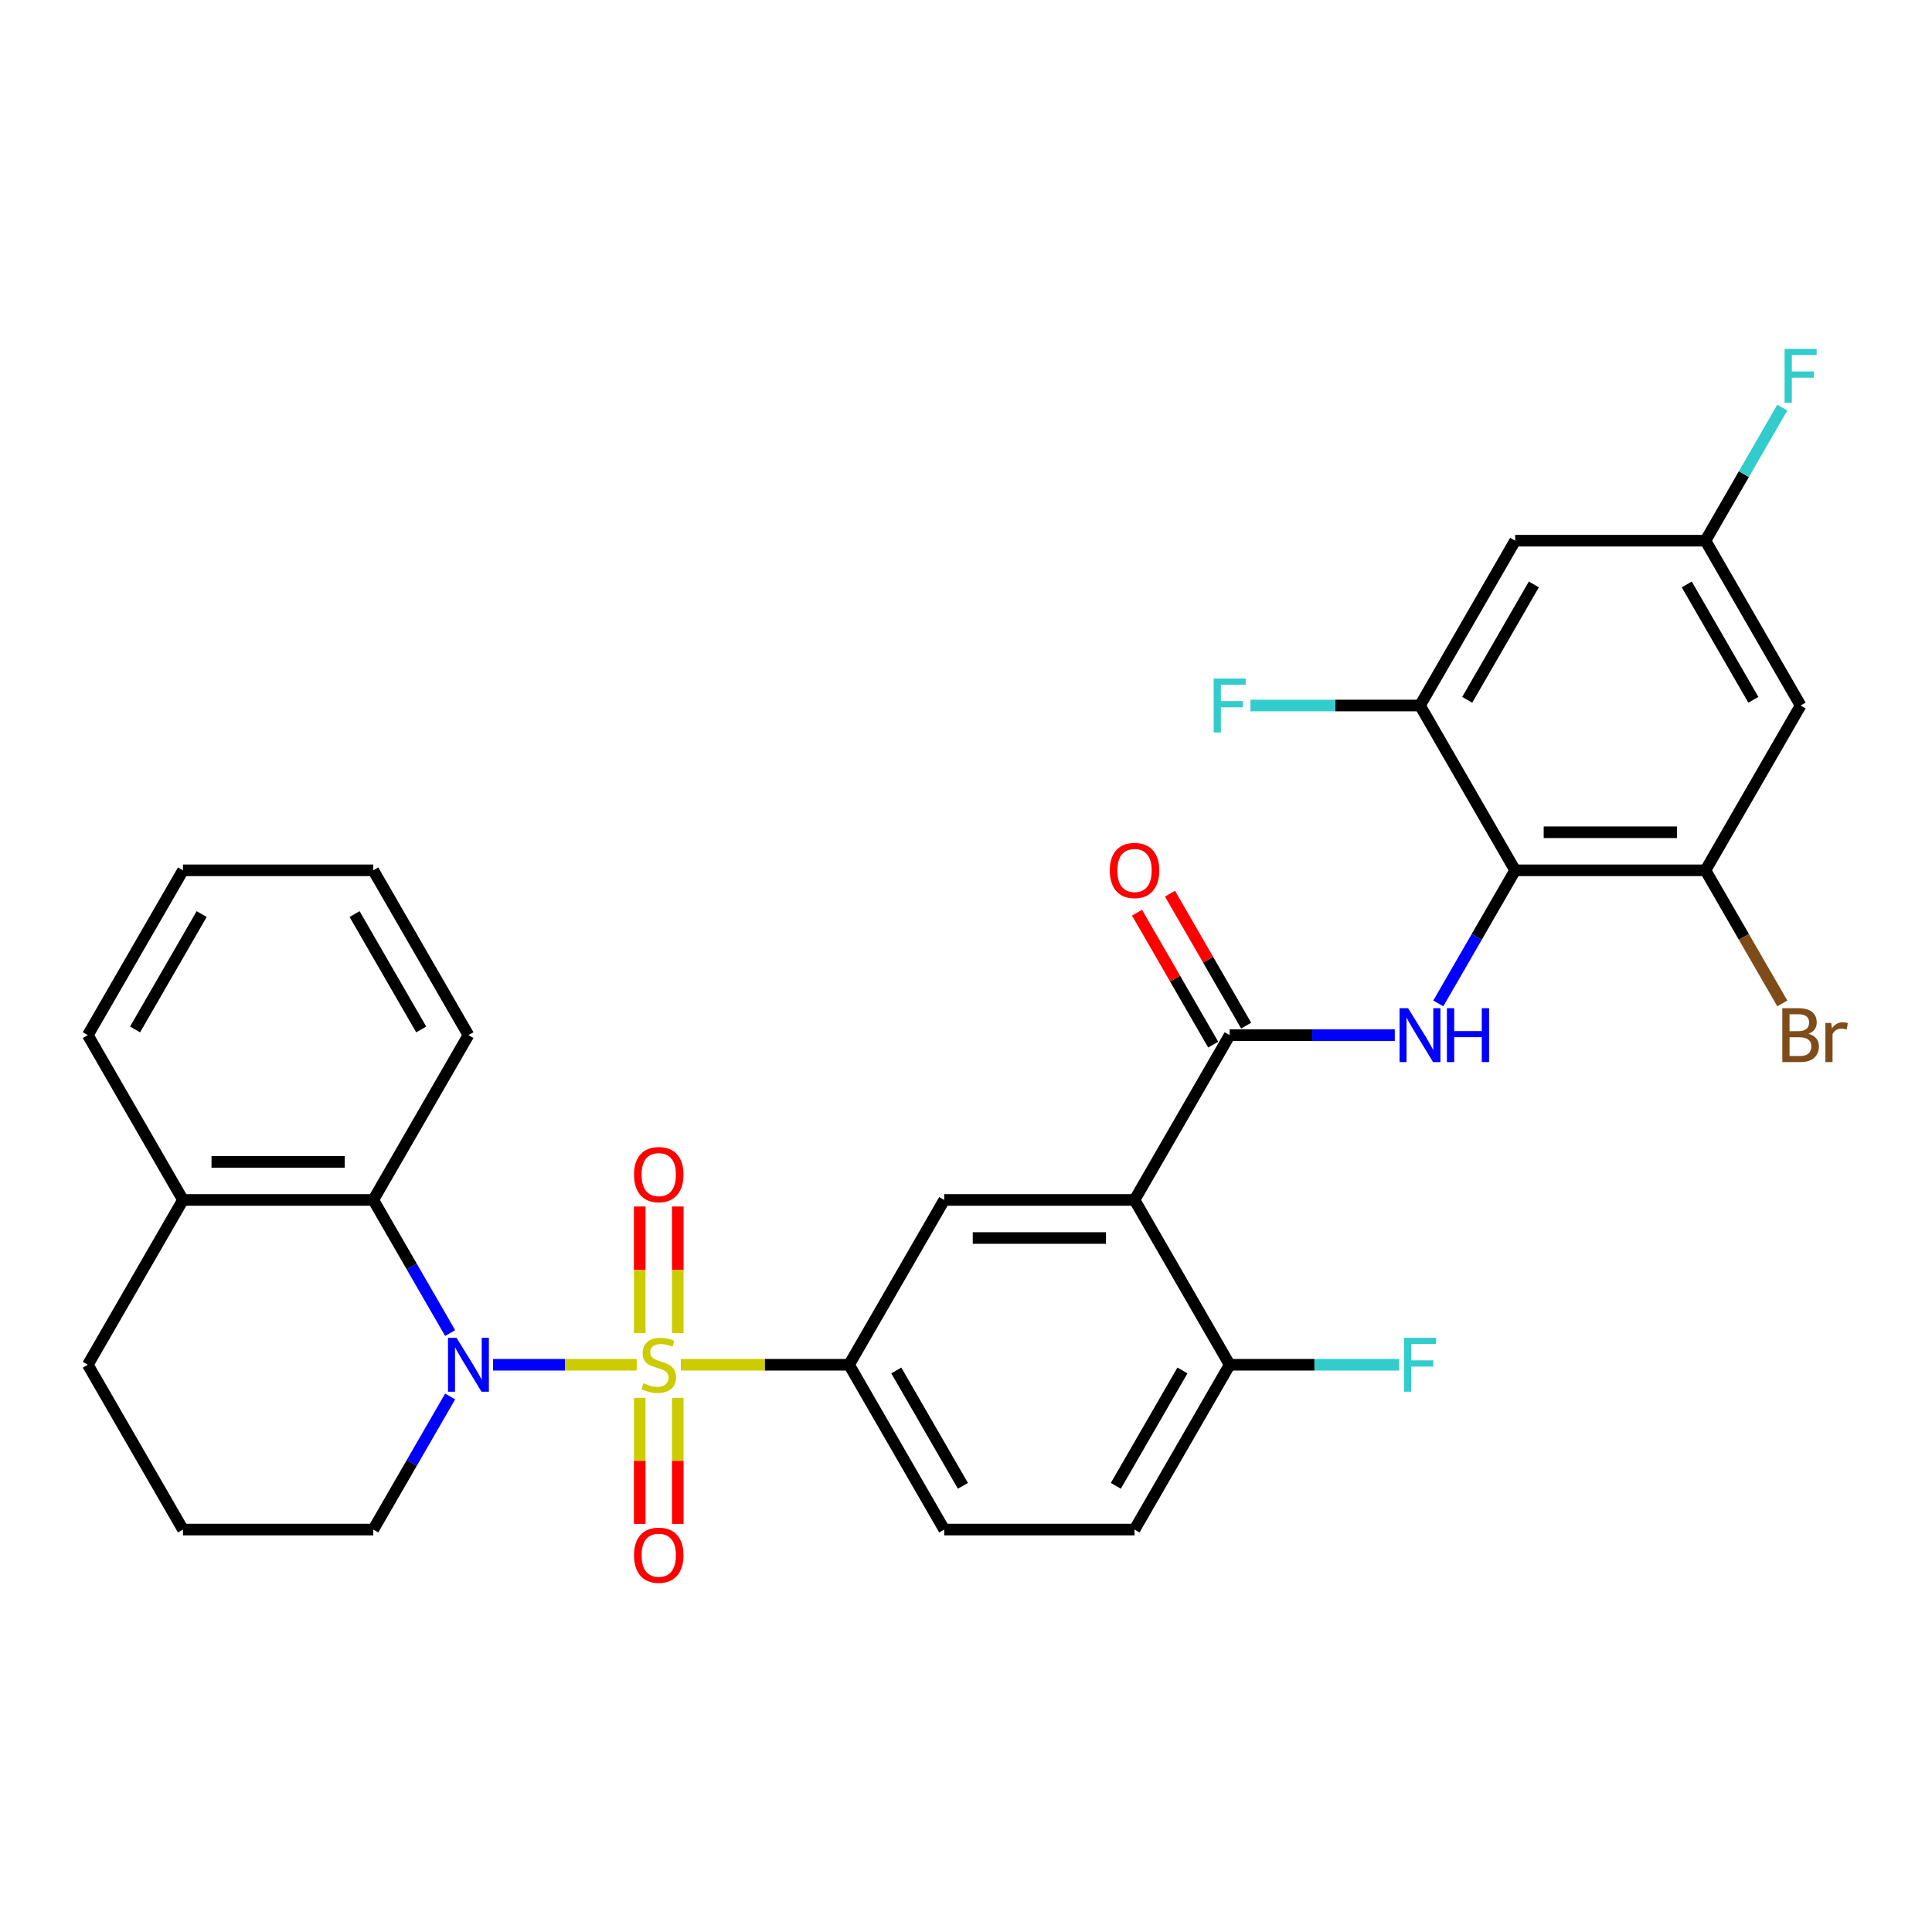 <?xml version='1.0' encoding='iso-8859-1'?>
<svg version='1.1' baseProfile='full'
              xmlns='http://www.w3.org/2000/svg'
                      xmlns:rdkit='http://www.rdkit.org/xml'
                      xmlns:xlink='http://www.w3.org/1999/xlink'
                  xml:space='preserve'
width='1000px' height='1000px' viewBox='0 0 1000 1000'>
<!-- END OF HEADER -->
<rect style='opacity:1.0;fill:#FFFFFF;stroke:none' width='1000' height='1000' x='0' y='0'> </rect>
<path class='bond-0' d='M 329.561,706.397 L 292.391,706.397' style='fill:none;fill-rule:evenodd;stroke:#CCCC00;stroke-width:6px;stroke-linecap:butt;stroke-linejoin:miter;stroke-opacity:1' />
<path class='bond-0' d='M 292.391,706.397 L 255.22,706.397' style='fill:none;fill-rule:evenodd;stroke:#0000FF;stroke-width:6px;stroke-linecap:butt;stroke-linejoin:miter;stroke-opacity:1' />
<path class='bond-5' d='M 352.375,706.397 L 395.924,706.397' style='fill:none;fill-rule:evenodd;stroke:#CCCC00;stroke-width:6px;stroke-linecap:butt;stroke-linejoin:miter;stroke-opacity:1' />
<path class='bond-5' d='M 395.924,706.397 L 439.473,706.397' style='fill:none;fill-rule:evenodd;stroke:#000000;stroke-width:6px;stroke-linecap:butt;stroke-linejoin:miter;stroke-opacity:1' />
<path class='bond-10' d='M 350.819,690.026 L 350.819,657.256' style='fill:none;fill-rule:evenodd;stroke:#CCCC00;stroke-width:6px;stroke-linecap:butt;stroke-linejoin:miter;stroke-opacity:1' />
<path class='bond-10' d='M 350.819,657.256 L 350.819,624.486' style='fill:none;fill-rule:evenodd;stroke:#FF0000;stroke-width:6px;stroke-linecap:butt;stroke-linejoin:miter;stroke-opacity:1' />
<path class='bond-10' d='M 331.118,690.026 L 331.118,657.256' style='fill:none;fill-rule:evenodd;stroke:#CCCC00;stroke-width:6px;stroke-linecap:butt;stroke-linejoin:miter;stroke-opacity:1' />
<path class='bond-10' d='M 331.118,657.256 L 331.118,624.486' style='fill:none;fill-rule:evenodd;stroke:#FF0000;stroke-width:6px;stroke-linecap:butt;stroke-linejoin:miter;stroke-opacity:1' />
<path class='bond-11' d='M 331.118,723.518 L 331.118,756.14' style='fill:none;fill-rule:evenodd;stroke:#CCCC00;stroke-width:6px;stroke-linecap:butt;stroke-linejoin:miter;stroke-opacity:1' />
<path class='bond-11' d='M 331.118,756.14 L 331.118,788.762' style='fill:none;fill-rule:evenodd;stroke:#FF0000;stroke-width:6px;stroke-linecap:butt;stroke-linejoin:miter;stroke-opacity:1' />
<path class='bond-11' d='M 350.819,723.518 L 350.819,756.14' style='fill:none;fill-rule:evenodd;stroke:#CCCC00;stroke-width:6px;stroke-linecap:butt;stroke-linejoin:miter;stroke-opacity:1' />
<path class='bond-11' d='M 350.819,756.14 L 350.819,788.762' style='fill:none;fill-rule:evenodd;stroke:#FF0000;stroke-width:6px;stroke-linecap:butt;stroke-linejoin:miter;stroke-opacity:1' />
<path class='bond-7' d='M 232.989,689.987 L 213.1,655.538' style='fill:none;fill-rule:evenodd;stroke:#0000FF;stroke-width:6px;stroke-linecap:butt;stroke-linejoin:miter;stroke-opacity:1' />
<path class='bond-7' d='M 213.1,655.538 L 193.211,621.09' style='fill:none;fill-rule:evenodd;stroke:#000000;stroke-width:6px;stroke-linecap:butt;stroke-linejoin:miter;stroke-opacity:1' />
<path class='bond-20' d='M 232.989,722.808 L 213.1,757.257' style='fill:none;fill-rule:evenodd;stroke:#0000FF;stroke-width:6px;stroke-linecap:butt;stroke-linejoin:miter;stroke-opacity:1' />
<path class='bond-20' d='M 213.1,757.257 L 193.211,791.705' style='fill:none;fill-rule:evenodd;stroke:#000000;stroke-width:6px;stroke-linecap:butt;stroke-linejoin:miter;stroke-opacity:1' />
<path class='bond-1' d='M 587.229,621.09 L 488.725,621.09' style='fill:none;fill-rule:evenodd;stroke:#000000;stroke-width:6px;stroke-linecap:butt;stroke-linejoin:miter;stroke-opacity:1' />
<path class='bond-1' d='M 572.454,640.791 L 503.501,640.791' style='fill:none;fill-rule:evenodd;stroke:#000000;stroke-width:6px;stroke-linecap:butt;stroke-linejoin:miter;stroke-opacity:1' />
<path class='bond-2' d='M 587.229,621.09 L 636.482,535.783' style='fill:none;fill-rule:evenodd;stroke:#000000;stroke-width:6px;stroke-linecap:butt;stroke-linejoin:miter;stroke-opacity:1' />
<path class='bond-31' d='M 587.229,621.09 L 636.482,706.397' style='fill:none;fill-rule:evenodd;stroke:#000000;stroke-width:6px;stroke-linecap:butt;stroke-linejoin:miter;stroke-opacity:1' />
<path class='bond-4' d='M 636.482,535.783 L 679.213,535.783' style='fill:none;fill-rule:evenodd;stroke:#000000;stroke-width:6px;stroke-linecap:butt;stroke-linejoin:miter;stroke-opacity:1' />
<path class='bond-4' d='M 679.213,535.783 L 721.944,535.783' style='fill:none;fill-rule:evenodd;stroke:#0000FF;stroke-width:6px;stroke-linecap:butt;stroke-linejoin:miter;stroke-opacity:1' />
<path class='bond-16' d='M 645.013,530.857 L 625.294,496.705' style='fill:none;fill-rule:evenodd;stroke:#000000;stroke-width:6px;stroke-linecap:butt;stroke-linejoin:miter;stroke-opacity:1' />
<path class='bond-16' d='M 625.294,496.705 L 605.576,462.552' style='fill:none;fill-rule:evenodd;stroke:#FF0000;stroke-width:6px;stroke-linecap:butt;stroke-linejoin:miter;stroke-opacity:1' />
<path class='bond-16' d='M 627.951,540.708 L 608.233,506.555' style='fill:none;fill-rule:evenodd;stroke:#000000;stroke-width:6px;stroke-linecap:butt;stroke-linejoin:miter;stroke-opacity:1' />
<path class='bond-16' d='M 608.233,506.555 L 588.515,472.402' style='fill:none;fill-rule:evenodd;stroke:#FF0000;stroke-width:6px;stroke-linecap:butt;stroke-linejoin:miter;stroke-opacity:1' />
<path class='bond-3' d='M 784.239,450.475 L 764.35,484.923' style='fill:none;fill-rule:evenodd;stroke:#000000;stroke-width:6px;stroke-linecap:butt;stroke-linejoin:miter;stroke-opacity:1' />
<path class='bond-3' d='M 764.35,484.923 L 744.461,519.372' style='fill:none;fill-rule:evenodd;stroke:#0000FF;stroke-width:6px;stroke-linecap:butt;stroke-linejoin:miter;stroke-opacity:1' />
<path class='bond-8' d='M 784.239,450.475 L 882.743,450.475' style='fill:none;fill-rule:evenodd;stroke:#000000;stroke-width:6px;stroke-linecap:butt;stroke-linejoin:miter;stroke-opacity:1' />
<path class='bond-8' d='M 799.014,430.774 L 867.967,430.774' style='fill:none;fill-rule:evenodd;stroke:#000000;stroke-width:6px;stroke-linecap:butt;stroke-linejoin:miter;stroke-opacity:1' />
<path class='bond-9' d='M 784.239,450.475 L 734.986,365.168' style='fill:none;fill-rule:evenodd;stroke:#000000;stroke-width:6px;stroke-linecap:butt;stroke-linejoin:miter;stroke-opacity:1' />
<path class='bond-6' d='M 439.473,706.397 L 488.725,621.09' style='fill:none;fill-rule:evenodd;stroke:#000000;stroke-width:6px;stroke-linecap:butt;stroke-linejoin:miter;stroke-opacity:1' />
<path class='bond-17' d='M 439.473,706.397 L 488.725,791.705' style='fill:none;fill-rule:evenodd;stroke:#000000;stroke-width:6px;stroke-linecap:butt;stroke-linejoin:miter;stroke-opacity:1' />
<path class='bond-17' d='M 463.922,709.343 L 498.399,769.058' style='fill:none;fill-rule:evenodd;stroke:#000000;stroke-width:6px;stroke-linecap:butt;stroke-linejoin:miter;stroke-opacity:1' />
<path class='bond-18' d='M 193.211,621.09 L 94.707,621.09' style='fill:none;fill-rule:evenodd;stroke:#000000;stroke-width:6px;stroke-linecap:butt;stroke-linejoin:miter;stroke-opacity:1' />
<path class='bond-18' d='M 178.436,601.389 L 109.482,601.389' style='fill:none;fill-rule:evenodd;stroke:#000000;stroke-width:6px;stroke-linecap:butt;stroke-linejoin:miter;stroke-opacity:1' />
<path class='bond-25' d='M 193.211,621.09 L 242.464,535.783' style='fill:none;fill-rule:evenodd;stroke:#000000;stroke-width:6px;stroke-linecap:butt;stroke-linejoin:miter;stroke-opacity:1' />
<path class='bond-12' d='M 882.743,450.475 L 931.995,365.168' style='fill:none;fill-rule:evenodd;stroke:#000000;stroke-width:6px;stroke-linecap:butt;stroke-linejoin:miter;stroke-opacity:1' />
<path class='bond-21' d='M 882.743,450.475 L 902.632,484.923' style='fill:none;fill-rule:evenodd;stroke:#000000;stroke-width:6px;stroke-linecap:butt;stroke-linejoin:miter;stroke-opacity:1' />
<path class='bond-21' d='M 902.632,484.923 L 922.521,519.372' style='fill:none;fill-rule:evenodd;stroke:#7F4C19;stroke-width:6px;stroke-linecap:butt;stroke-linejoin:miter;stroke-opacity:1' />
<path class='bond-13' d='M 734.986,365.168 L 784.239,279.86' style='fill:none;fill-rule:evenodd;stroke:#000000;stroke-width:6px;stroke-linecap:butt;stroke-linejoin:miter;stroke-opacity:1' />
<path class='bond-13' d='M 759.436,362.222 L 793.912,302.507' style='fill:none;fill-rule:evenodd;stroke:#000000;stroke-width:6px;stroke-linecap:butt;stroke-linejoin:miter;stroke-opacity:1' />
<path class='bond-22' d='M 734.986,365.168 L 691.112,365.168' style='fill:none;fill-rule:evenodd;stroke:#000000;stroke-width:6px;stroke-linecap:butt;stroke-linejoin:miter;stroke-opacity:1' />
<path class='bond-22' d='M 691.112,365.168 L 647.238,365.168' style='fill:none;fill-rule:evenodd;stroke:#33CCCC;stroke-width:6px;stroke-linecap:butt;stroke-linejoin:miter;stroke-opacity:1' />
<path class='bond-34' d='M 931.995,365.168 L 882.743,279.86' style='fill:none;fill-rule:evenodd;stroke:#000000;stroke-width:6px;stroke-linecap:butt;stroke-linejoin:miter;stroke-opacity:1' />
<path class='bond-34' d='M 907.546,362.222 L 873.069,302.507' style='fill:none;fill-rule:evenodd;stroke:#000000;stroke-width:6px;stroke-linecap:butt;stroke-linejoin:miter;stroke-opacity:1' />
<path class='bond-15' d='M 784.239,279.86 L 882.743,279.86' style='fill:none;fill-rule:evenodd;stroke:#000000;stroke-width:6px;stroke-linecap:butt;stroke-linejoin:miter;stroke-opacity:1' />
<path class='bond-14' d='M 636.482,706.397 L 587.229,791.705' style='fill:none;fill-rule:evenodd;stroke:#000000;stroke-width:6px;stroke-linecap:butt;stroke-linejoin:miter;stroke-opacity:1' />
<path class='bond-14' d='M 612.032,709.343 L 577.556,769.058' style='fill:none;fill-rule:evenodd;stroke:#000000;stroke-width:6px;stroke-linecap:butt;stroke-linejoin:miter;stroke-opacity:1' />
<path class='bond-23' d='M 636.482,706.397 L 680.356,706.397' style='fill:none;fill-rule:evenodd;stroke:#000000;stroke-width:6px;stroke-linecap:butt;stroke-linejoin:miter;stroke-opacity:1' />
<path class='bond-23' d='M 680.356,706.397 L 724.23,706.397' style='fill:none;fill-rule:evenodd;stroke:#33CCCC;stroke-width:6px;stroke-linecap:butt;stroke-linejoin:miter;stroke-opacity:1' />
<path class='bond-24' d='M 882.743,279.86 L 902.632,245.412' style='fill:none;fill-rule:evenodd;stroke:#000000;stroke-width:6px;stroke-linecap:butt;stroke-linejoin:miter;stroke-opacity:1' />
<path class='bond-24' d='M 902.632,245.412 L 922.521,210.964' style='fill:none;fill-rule:evenodd;stroke:#33CCCC;stroke-width:6px;stroke-linecap:butt;stroke-linejoin:miter;stroke-opacity:1' />
<path class='bond-19' d='M 488.725,791.705 L 587.229,791.705' style='fill:none;fill-rule:evenodd;stroke:#000000;stroke-width:6px;stroke-linecap:butt;stroke-linejoin:miter;stroke-opacity:1' />
<path class='bond-28' d='M 94.707,621.09 L 45.455,535.783' style='fill:none;fill-rule:evenodd;stroke:#000000;stroke-width:6px;stroke-linecap:butt;stroke-linejoin:miter;stroke-opacity:1' />
<path class='bond-32' d='M 94.707,621.09 L 45.455,706.397' style='fill:none;fill-rule:evenodd;stroke:#000000;stroke-width:6px;stroke-linecap:butt;stroke-linejoin:miter;stroke-opacity:1' />
<path class='bond-26' d='M 193.211,791.705 L 94.707,791.705' style='fill:none;fill-rule:evenodd;stroke:#000000;stroke-width:6px;stroke-linecap:butt;stroke-linejoin:miter;stroke-opacity:1' />
<path class='bond-29' d='M 242.464,535.783 L 193.211,450.475' style='fill:none;fill-rule:evenodd;stroke:#000000;stroke-width:6px;stroke-linecap:butt;stroke-linejoin:miter;stroke-opacity:1' />
<path class='bond-29' d='M 218.014,532.837 L 183.538,473.122' style='fill:none;fill-rule:evenodd;stroke:#000000;stroke-width:6px;stroke-linecap:butt;stroke-linejoin:miter;stroke-opacity:1' />
<path class='bond-27' d='M 94.707,791.705 L 45.455,706.397' style='fill:none;fill-rule:evenodd;stroke:#000000;stroke-width:6px;stroke-linecap:butt;stroke-linejoin:miter;stroke-opacity:1' />
<path class='bond-33' d='M 45.455,535.783 L 94.707,450.475' style='fill:none;fill-rule:evenodd;stroke:#000000;stroke-width:6px;stroke-linecap:butt;stroke-linejoin:miter;stroke-opacity:1' />
<path class='bond-33' d='M 69.904,532.837 L 104.38,473.122' style='fill:none;fill-rule:evenodd;stroke:#000000;stroke-width:6px;stroke-linecap:butt;stroke-linejoin:miter;stroke-opacity:1' />
<path class='bond-30' d='M 193.211,450.475 L 94.707,450.475' style='fill:none;fill-rule:evenodd;stroke:#000000;stroke-width:6px;stroke-linecap:butt;stroke-linejoin:miter;stroke-opacity:1' />
<path  class='atom-0' d='M 333.088 715.972
Q 333.403 716.09, 334.703 716.642
Q 336.004 717.194, 337.422 717.548
Q 338.88 717.863, 340.298 717.863
Q 342.938 717.863, 344.475 716.603
Q 346.012 715.302, 346.012 713.056
Q 346.012 711.52, 345.224 710.574
Q 344.475 709.628, 343.293 709.116
Q 342.111 708.604, 340.141 708.013
Q 337.658 707.264, 336.161 706.555
Q 334.703 705.846, 333.639 704.349
Q 332.615 702.851, 332.615 700.33
Q 332.615 696.823, 334.979 694.656
Q 337.383 692.489, 342.111 692.489
Q 345.342 692.489, 349.006 694.025
L 348.1 697.059
Q 344.751 695.68, 342.229 695.68
Q 339.51 695.68, 338.013 696.823
Q 336.516 697.926, 336.555 699.857
Q 336.555 701.354, 337.304 702.26
Q 338.092 703.167, 339.195 703.679
Q 340.338 704.191, 342.229 704.782
Q 344.751 705.57, 346.248 706.358
Q 347.745 707.146, 348.809 708.762
Q 349.912 710.338, 349.912 713.056
Q 349.912 716.918, 347.312 719.006
Q 344.751 721.055, 340.456 721.055
Q 337.974 721.055, 336.082 720.503
Q 334.23 719.991, 332.024 719.085
L 333.088 715.972
' fill='#CCCC00'/>
<path  class='atom-1' d='M 236.297 692.449
L 245.438 707.225
Q 246.345 708.683, 247.803 711.323
Q 249.26 713.963, 249.339 714.12
L 249.339 692.449
L 253.043 692.449
L 253.043 720.346
L 249.221 720.346
L 239.41 704.191
Q 238.267 702.3, 237.046 700.133
Q 235.864 697.965, 235.509 697.296
L 235.509 720.346
L 231.884 720.346
L 231.884 692.449
L 236.297 692.449
' fill='#0000FF'/>
<path  class='atom-5' d='M 728.82 521.834
L 737.961 536.61
Q 738.867 538.068, 740.325 540.708
Q 741.783 543.348, 741.862 543.505
L 741.862 521.834
L 745.566 521.834
L 745.566 549.731
L 741.744 549.731
L 731.933 533.576
Q 730.79 531.685, 729.569 529.518
Q 728.386 527.351, 728.032 526.681
L 728.032 549.731
L 724.407 549.731
L 724.407 521.834
L 728.82 521.834
' fill='#0000FF'/>
<path  class='atom-5' d='M 748.915 521.834
L 752.697 521.834
L 752.697 533.694
L 766.961 533.694
L 766.961 521.834
L 770.743 521.834
L 770.743 549.731
L 766.961 549.731
L 766.961 536.846
L 752.697 536.846
L 752.697 549.731
L 748.915 549.731
L 748.915 521.834
' fill='#0000FF'/>
<path  class='atom-11' d='M 328.163 607.972
Q 328.163 601.273, 331.472 597.53
Q 334.782 593.787, 340.968 593.787
Q 347.154 593.787, 350.464 597.53
Q 353.774 601.273, 353.774 607.972
Q 353.774 614.749, 350.425 618.61
Q 347.075 622.432, 340.968 622.432
Q 334.821 622.432, 331.472 618.61
Q 328.163 614.788, 328.163 607.972
M 340.968 619.28
Q 345.224 619.28, 347.509 616.443
Q 349.834 613.567, 349.834 607.972
Q 349.834 602.495, 347.509 599.737
Q 345.224 596.939, 340.968 596.939
Q 336.713 596.939, 334.388 599.697
Q 332.103 602.455, 332.103 607.972
Q 332.103 613.606, 334.388 616.443
Q 336.713 619.28, 340.968 619.28
' fill='#FF0000'/>
<path  class='atom-12' d='M 328.163 804.981
Q 328.163 798.282, 331.472 794.539
Q 334.782 790.796, 340.968 790.796
Q 347.154 790.796, 350.464 794.539
Q 353.774 798.282, 353.774 804.981
Q 353.774 811.758, 350.425 815.619
Q 347.075 819.441, 340.968 819.441
Q 334.821 819.441, 331.472 815.619
Q 328.163 811.797, 328.163 804.981
M 340.968 816.289
Q 345.224 816.289, 347.509 813.452
Q 349.834 810.576, 349.834 804.981
Q 349.834 799.504, 347.509 796.746
Q 345.224 793.948, 340.968 793.948
Q 336.713 793.948, 334.388 796.706
Q 332.103 799.465, 332.103 804.981
Q 332.103 810.615, 334.388 813.452
Q 336.713 816.289, 340.968 816.289
' fill='#FF0000'/>
<path  class='atom-17' d='M 574.424 450.554
Q 574.424 443.856, 577.734 440.112
Q 581.043 436.369, 587.229 436.369
Q 593.416 436.369, 596.725 440.112
Q 600.035 443.856, 600.035 450.554
Q 600.035 457.331, 596.686 461.192
Q 593.337 465.014, 587.229 465.014
Q 581.083 465.014, 577.734 461.192
Q 574.424 457.37, 574.424 450.554
M 587.229 461.862
Q 591.485 461.862, 593.77 459.025
Q 596.095 456.149, 596.095 450.554
Q 596.095 445.077, 593.77 442.319
Q 591.485 439.521, 587.229 439.521
Q 582.974 439.521, 580.649 442.28
Q 578.364 445.038, 578.364 450.554
Q 578.364 456.188, 580.649 459.025
Q 582.974 461.862, 587.229 461.862
' fill='#FF0000'/>
<path  class='atom-22' d='M 936.073 535.073
Q 938.753 535.822, 940.092 537.477
Q 941.472 539.092, 941.472 541.496
Q 941.472 545.357, 938.989 547.564
Q 936.546 549.731, 931.897 549.731
L 922.519 549.731
L 922.519 521.834
L 930.754 521.834
Q 935.522 521.834, 937.925 523.765
Q 940.329 525.696, 940.329 529.242
Q 940.329 533.458, 936.073 535.073
M 926.262 524.987
L 926.262 533.734
L 930.754 533.734
Q 933.512 533.734, 934.931 532.63
Q 936.389 531.488, 936.389 529.242
Q 936.389 524.987, 930.754 524.987
L 926.262 524.987
M 931.897 546.579
Q 934.616 546.579, 936.073 545.278
Q 937.531 543.978, 937.531 541.496
Q 937.531 539.211, 935.916 538.068
Q 934.34 536.886, 931.306 536.886
L 926.262 536.886
L 926.262 546.579
L 931.897 546.579
' fill='#7F4C19'/>
<path  class='atom-22' d='M 947.815 529.478
L 948.249 532.276
Q 950.376 529.124, 953.844 529.124
Q 954.947 529.124, 956.444 529.518
L 955.853 532.827
Q 954.159 532.433, 953.213 532.433
Q 951.558 532.433, 950.455 533.103
Q 949.391 533.734, 948.524 535.27
L 948.524 549.731
L 944.821 549.731
L 944.821 529.478
L 947.815 529.478
' fill='#7F4C19'/>
<path  class='atom-23' d='M 628.188 351.219
L 644.776 351.219
L 644.776 354.411
L 631.931 354.411
L 631.931 362.882
L 643.357 362.882
L 643.357 366.113
L 631.931 366.113
L 631.931 379.116
L 628.188 379.116
L 628.188 351.219
' fill='#33CCCC'/>
<path  class='atom-24' d='M 726.692 692.449
L 743.28 692.449
L 743.28 695.641
L 730.435 695.641
L 730.435 704.112
L 741.862 704.112
L 741.862 707.343
L 730.435 707.343
L 730.435 720.346
L 726.692 720.346
L 726.692 692.449
' fill='#33CCCC'/>
<path  class='atom-25' d='M 923.701 180.605
L 940.289 180.605
L 940.289 183.796
L 927.444 183.796
L 927.444 192.268
L 938.871 192.268
L 938.871 195.499
L 927.444 195.499
L 927.444 208.501
L 923.701 208.501
L 923.701 180.605
' fill='#33CCCC'/>
</svg>
